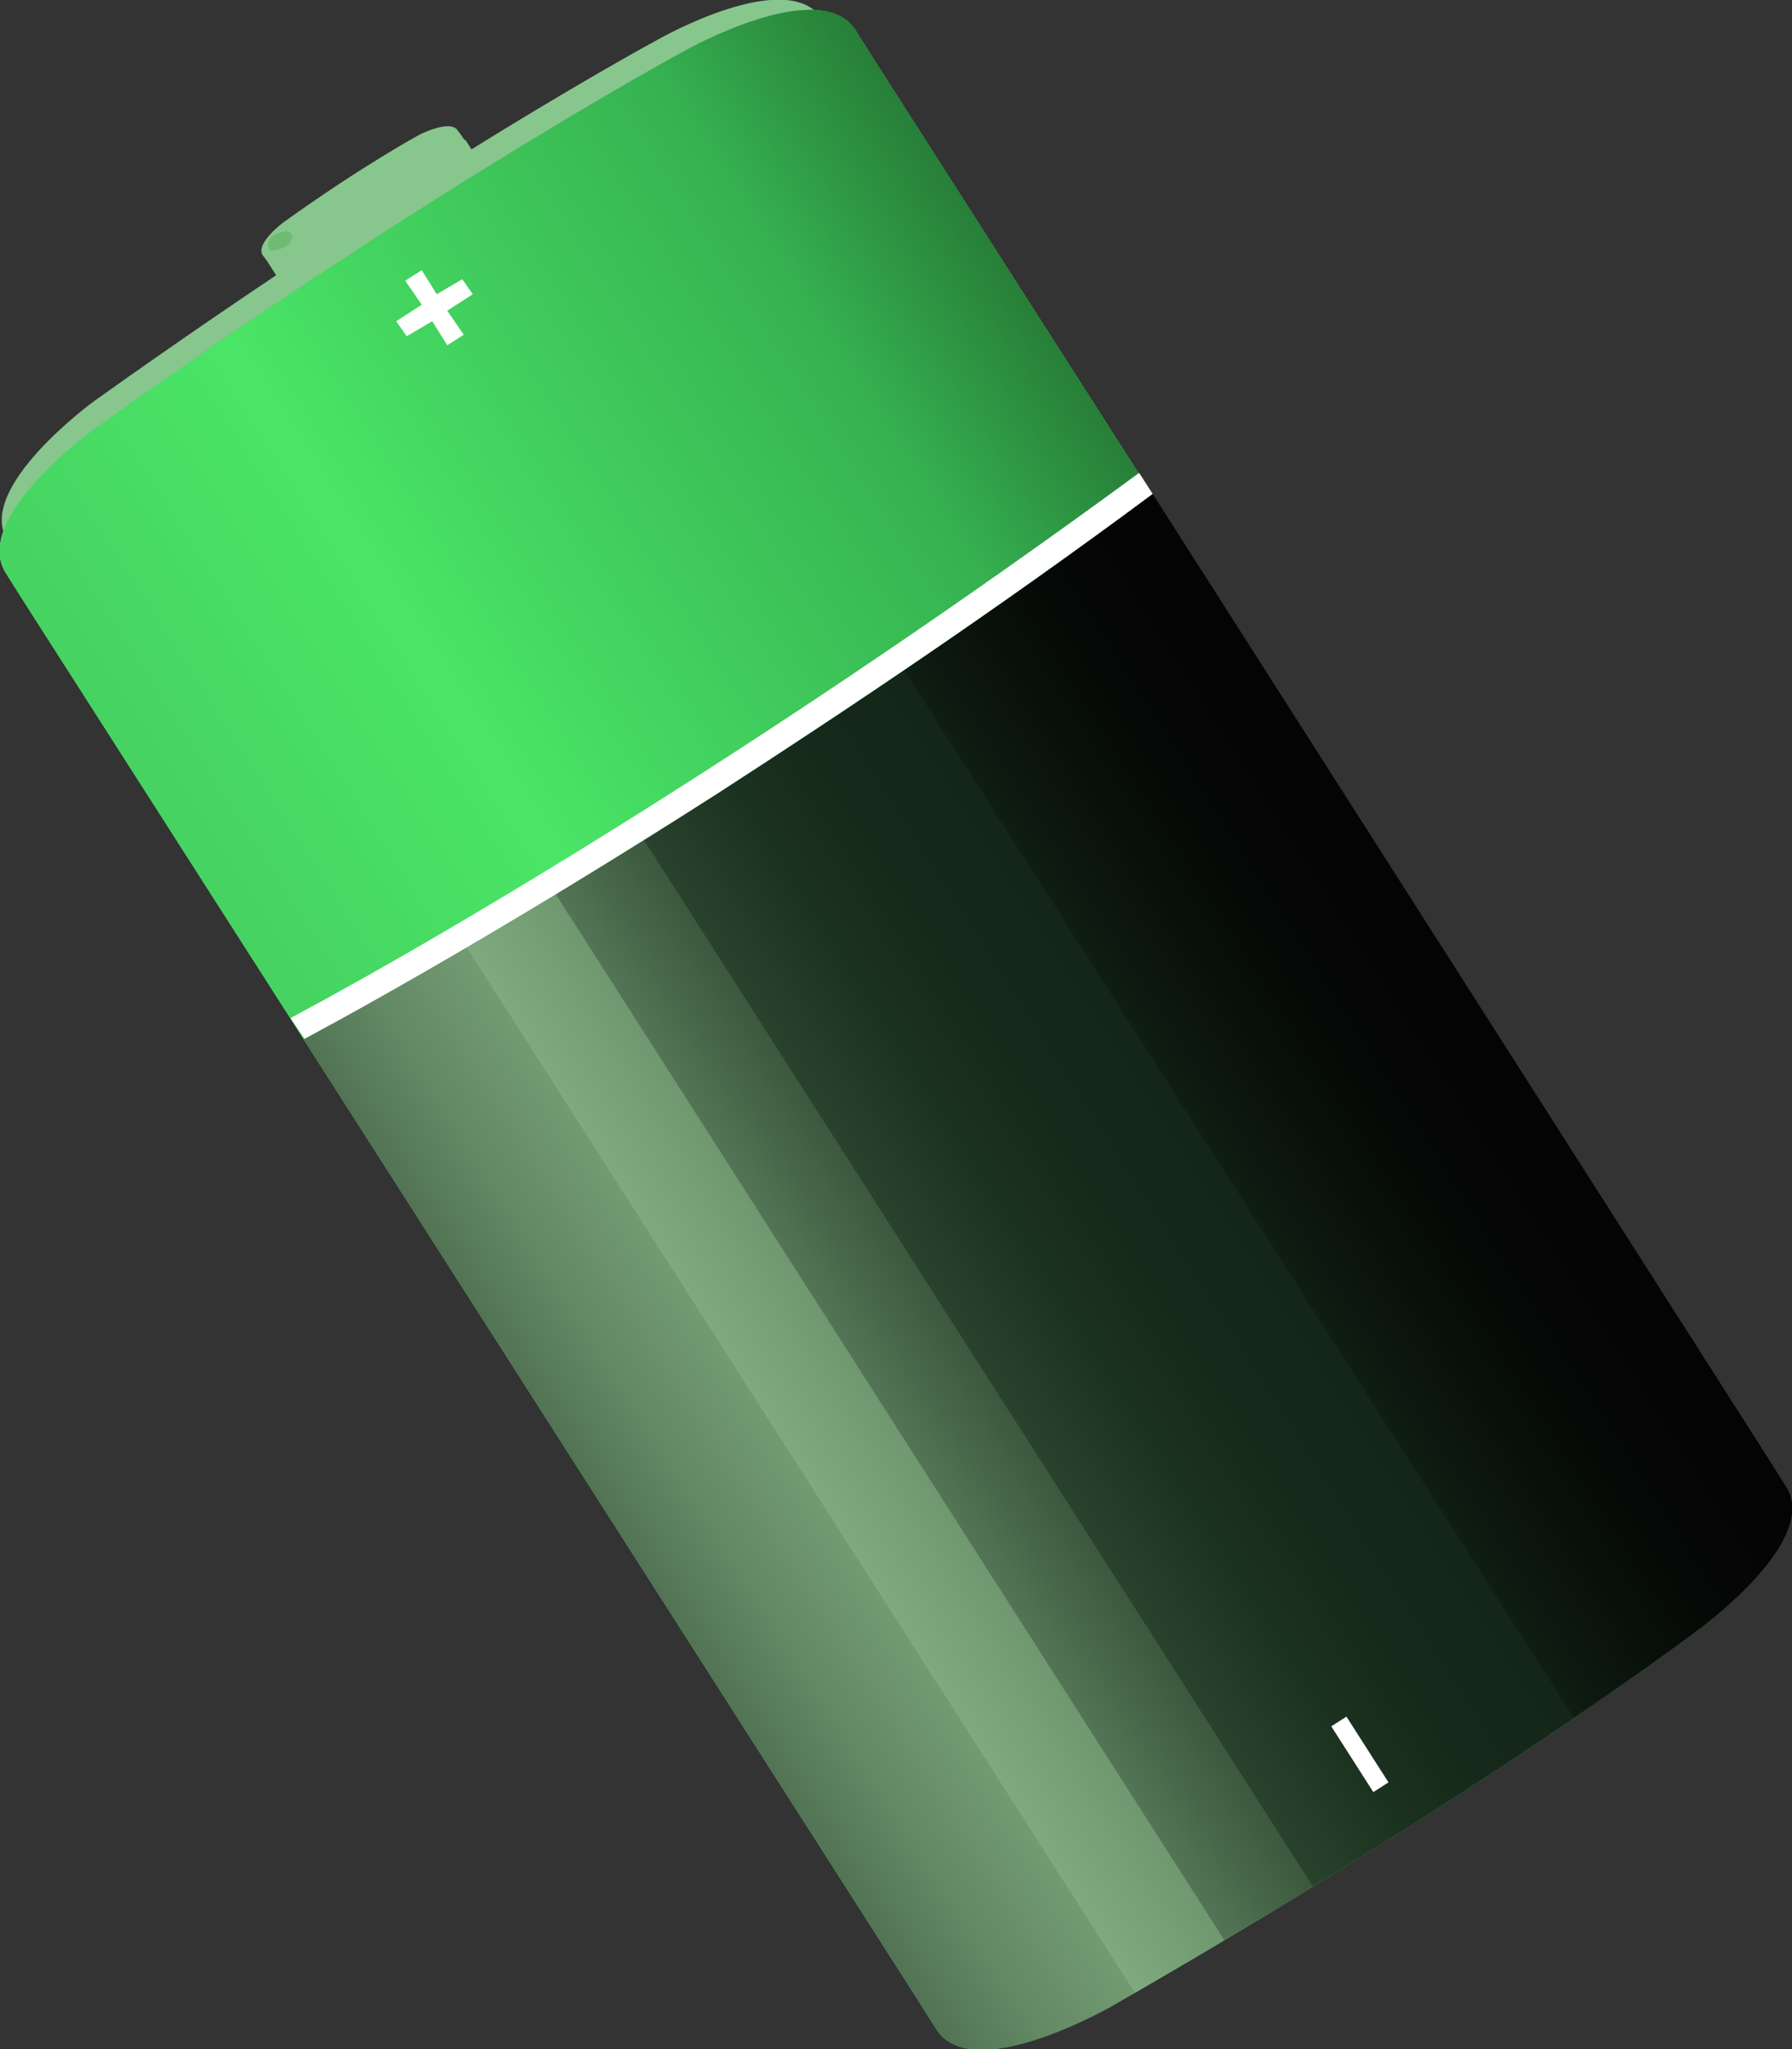 <?xml version="1.0" encoding="UTF-8"?>
<svg xmlns="http://www.w3.org/2000/svg" version="1.1" xmlns:xlink="http://www.w3.org/1999/xlink" viewBox="0 0 119.4 136.5">
  <rect x="0" y="0" width="119.4" height="136.5" fill="#333333" stroke="none"/>
  <defs>
    <style>
      .cls-1 {
        fill: #6dbc71;
        mix-blend-mode: screen;
      }

      .cls-1, .cls-2, .cls-3, .cls-4, .cls-5, .cls-6 {
        stroke-width: 0px;
      }

      .cls-1, .cls-7 {
        isolation: isolate;
      }

      .cls-2 {
        fill: url(#Dégradé_sans_nom_3);
      }

      .cls-3 {
        fill: url(#Dégradé_sans_nom_4);
      }

      .cls-4 {
        fill: #87c68d;
      }

      .cls-5 {
        fill: url(#Dégradé_sans_nom_2);
      }

      .cls-6 {
        fill: #fff;
      }

      .cls-8 {
        mix-blend-mode: multiply;
      }
    </style>
    <linearGradient id="Dégradé_sans_nom_2" data-name="Dégradé sans nom 2" x1="1024.3" y1="-2212.8" x2="1096.7" y2="-2212.8" gradientTransform="translate(2149.5 1358.7) rotate(147.4) scale(1 -1)" gradientUnits="userSpaceOnUse">
      <stop offset="0" stop-color="#3ec658"/>
      <stop offset=".3" stop-color="#38b853"/>
      <stop offset=".5" stop-color="#36b251"/>
      <stop offset="1" stop-color="#4ae567"/>
    </linearGradient>
    <linearGradient id="Dégradé_sans_nom_3" data-name="Dégradé sans nom 3" x1="-134.5" y1="37.2" x2="-201.7" y2="37.2" gradientTransform="translate(199.2 -26.5) rotate(-32.6) scale(1 -1)" gradientUnits="userSpaceOnUse">
      <stop offset="0" stop-color="#277c37"/>
      <stop offset=".2" stop-color="#36b251"/>
      <stop offset=".7" stop-color="#4ae567"/>
      <stop offset="1" stop-color="#46d361"/>
    </linearGradient>
    <linearGradient id="Dégradé_sans_nom_4" data-name="Dégradé sans nom 4" x1="-203.7" y1="-26.1" x2="-134.7" y2="-26.1" gradientTransform="translate(199.2 -26.5) rotate(-32.6) scale(1 -1)" gradientUnits="userSpaceOnUse">
      <stop offset="0" stop-color="#132617"/>
      <stop offset="0" stop-color="#334e36"/>
      <stop offset="0" stop-color="#4e6f50"/>
      <stop offset=".1" stop-color="#638864"/>
      <stop offset=".2" stop-color="#729b72"/>
      <stop offset=".2" stop-color="#7ba67b"/>
      <stop offset=".2" stop-color="#7eaa7e"/>
      <stop offset=".3" stop-color="#709870"/>
      <stop offset=".3" stop-color="#537555"/>
      <stop offset=".4" stop-color="#3c583e"/>
      <stop offset=".4" stop-color="#29422d"/>
      <stop offset=".5" stop-color="#1c3220"/>
      <stop offset=".6" stop-color="#152819"/>
      <stop offset=".7" stop-color="#132617"/>
      <stop offset=".7" stop-color="#0f1d12"/>
      <stop offset=".8" stop-color="#080f0a"/>
      <stop offset=".9" stop-color="#050605"/>
      <stop offset="1" stop-color="#040404"/>
    </linearGradient>
  </defs>
  <g class="cls-7">
    <g id="Calque_1" data-name="Calque 1">
      <g>
        <g>
          <path class="cls-4" d="M34.4,38.9c5.7-3.3,9-5.8,9-5.8,0,0,1.9-1.4,1.4-2.2l-.3-.4-13.7-21.4-.3-.4c-.5-.8-2.6.3-2.6.3,0,0-3.7,2-9,5.8,0,0-1.9,1.4-1.4,2.2l.3.4,13.7,21.4.3.4c.6.8,2.6-.3,2.6-.3Z"/>
          <g class="cls-8">
            <path class="cls-4" d="M18,17.6l13.8,21.6c.6.8,2.6-.3,2.6-.3,5.7-3.3,9-5.8,9-5.8,0,0,1.9-1.4,1.4-2.2l-13.8-21.6s-13,8.3-13,8.3Z"/>
          </g>
          <path class="cls-1" d="M19.4,15.6c.2.2,0,.7-.5.9s-.9.3-1,0,0-.7.5-.9.9-.3,1,0Z"/>
        </g>
        <path class="cls-4" d="M71,127.7c23.8-13.6,37.6-24.1,37.6-24.1,0,0,8-5.8,5.8-9.3l-1.2-1.8L56,3.1l-1.2-1.8c-2.3-3.6-10.9,1.3-10.9,1.3,0,0-15.3,8.2-37.6,24.1,0,0-8,5.8-5.8,9.3l1.1,1.8,57.2,89.4,1.2,1.8c2.3,3.6,10.9-1.3,10.9-1.3h0Z"/>
        <path class="cls-5" d="M73.8,133.8c24.8-14.2,39.2-25.1,39.2-25.1,0,0,8.4-6,6-9.7l-1.2-1.9L58.2,3.9l-1.2-1.9c-2.4-3.7-11.4,1.4-11.4,1.4,0,0-16,8.6-39.2,25.1,0,0-8.4,6-6,9.7l1.2,1.9,59.6,93.2,1.2,1.9c2.4,3.7,11.3-1.4,11.3-1.4h0Z"/>
        <g>
          <path class="cls-2" d="M75.9,31.6L58.2,3.9l-1.2-1.9c-2.4-3.7-11.4,1.4-11.4,1.4,0,0-16,8.6-39.2,25.1,0,0-8.4,6-6,9.7l1.2,1.9,17.8,27.8c11.4-6.1,32.9-18.8,56.5-36.3h0Z"/>
          <path class="cls-3" d="M20.2,69.2l41,64.1,1.2,1.9c2.4,3.7,11.4-1.4,11.4-1.4,24.8-14.2,39.2-25.1,39.2-25.1,0,0,8.4-6,6-9.7l-1.2-1.9-41-64.2c-10.5,7.8-20.4,14.4-28.9,19.9-12.5,8-22.3,13.5-27.6,16.4h0Z"/>
          <path class="cls-6" d="M19.4,67.9l.9,1.3c5.4-2.9,15.1-8.4,27.6-16.4,8.5-5.5,18.4-12.1,28.9-19.9l-.9-1.4c-23.7,17.4-45.1,30.2-56.5,36.3Z"/>
        </g>
      </g>
      <polygon class="cls-6" points="30.9 22.3 29.8 20.7 31.5 19.6 30.8 18.6 29.1 19.6 28.1 18 27 18.7 28.1 20.3 26.4 21.4 27.1 22.4 28.8 21.4 29.8 23 30.9 22.3"/>
      <rect class="cls-6" x="90" y="114.3" width="1.2" height="5.2" transform="translate(-48.7 67.2) rotate(-32.6)"/>
    </g>
  </g>
</svg>